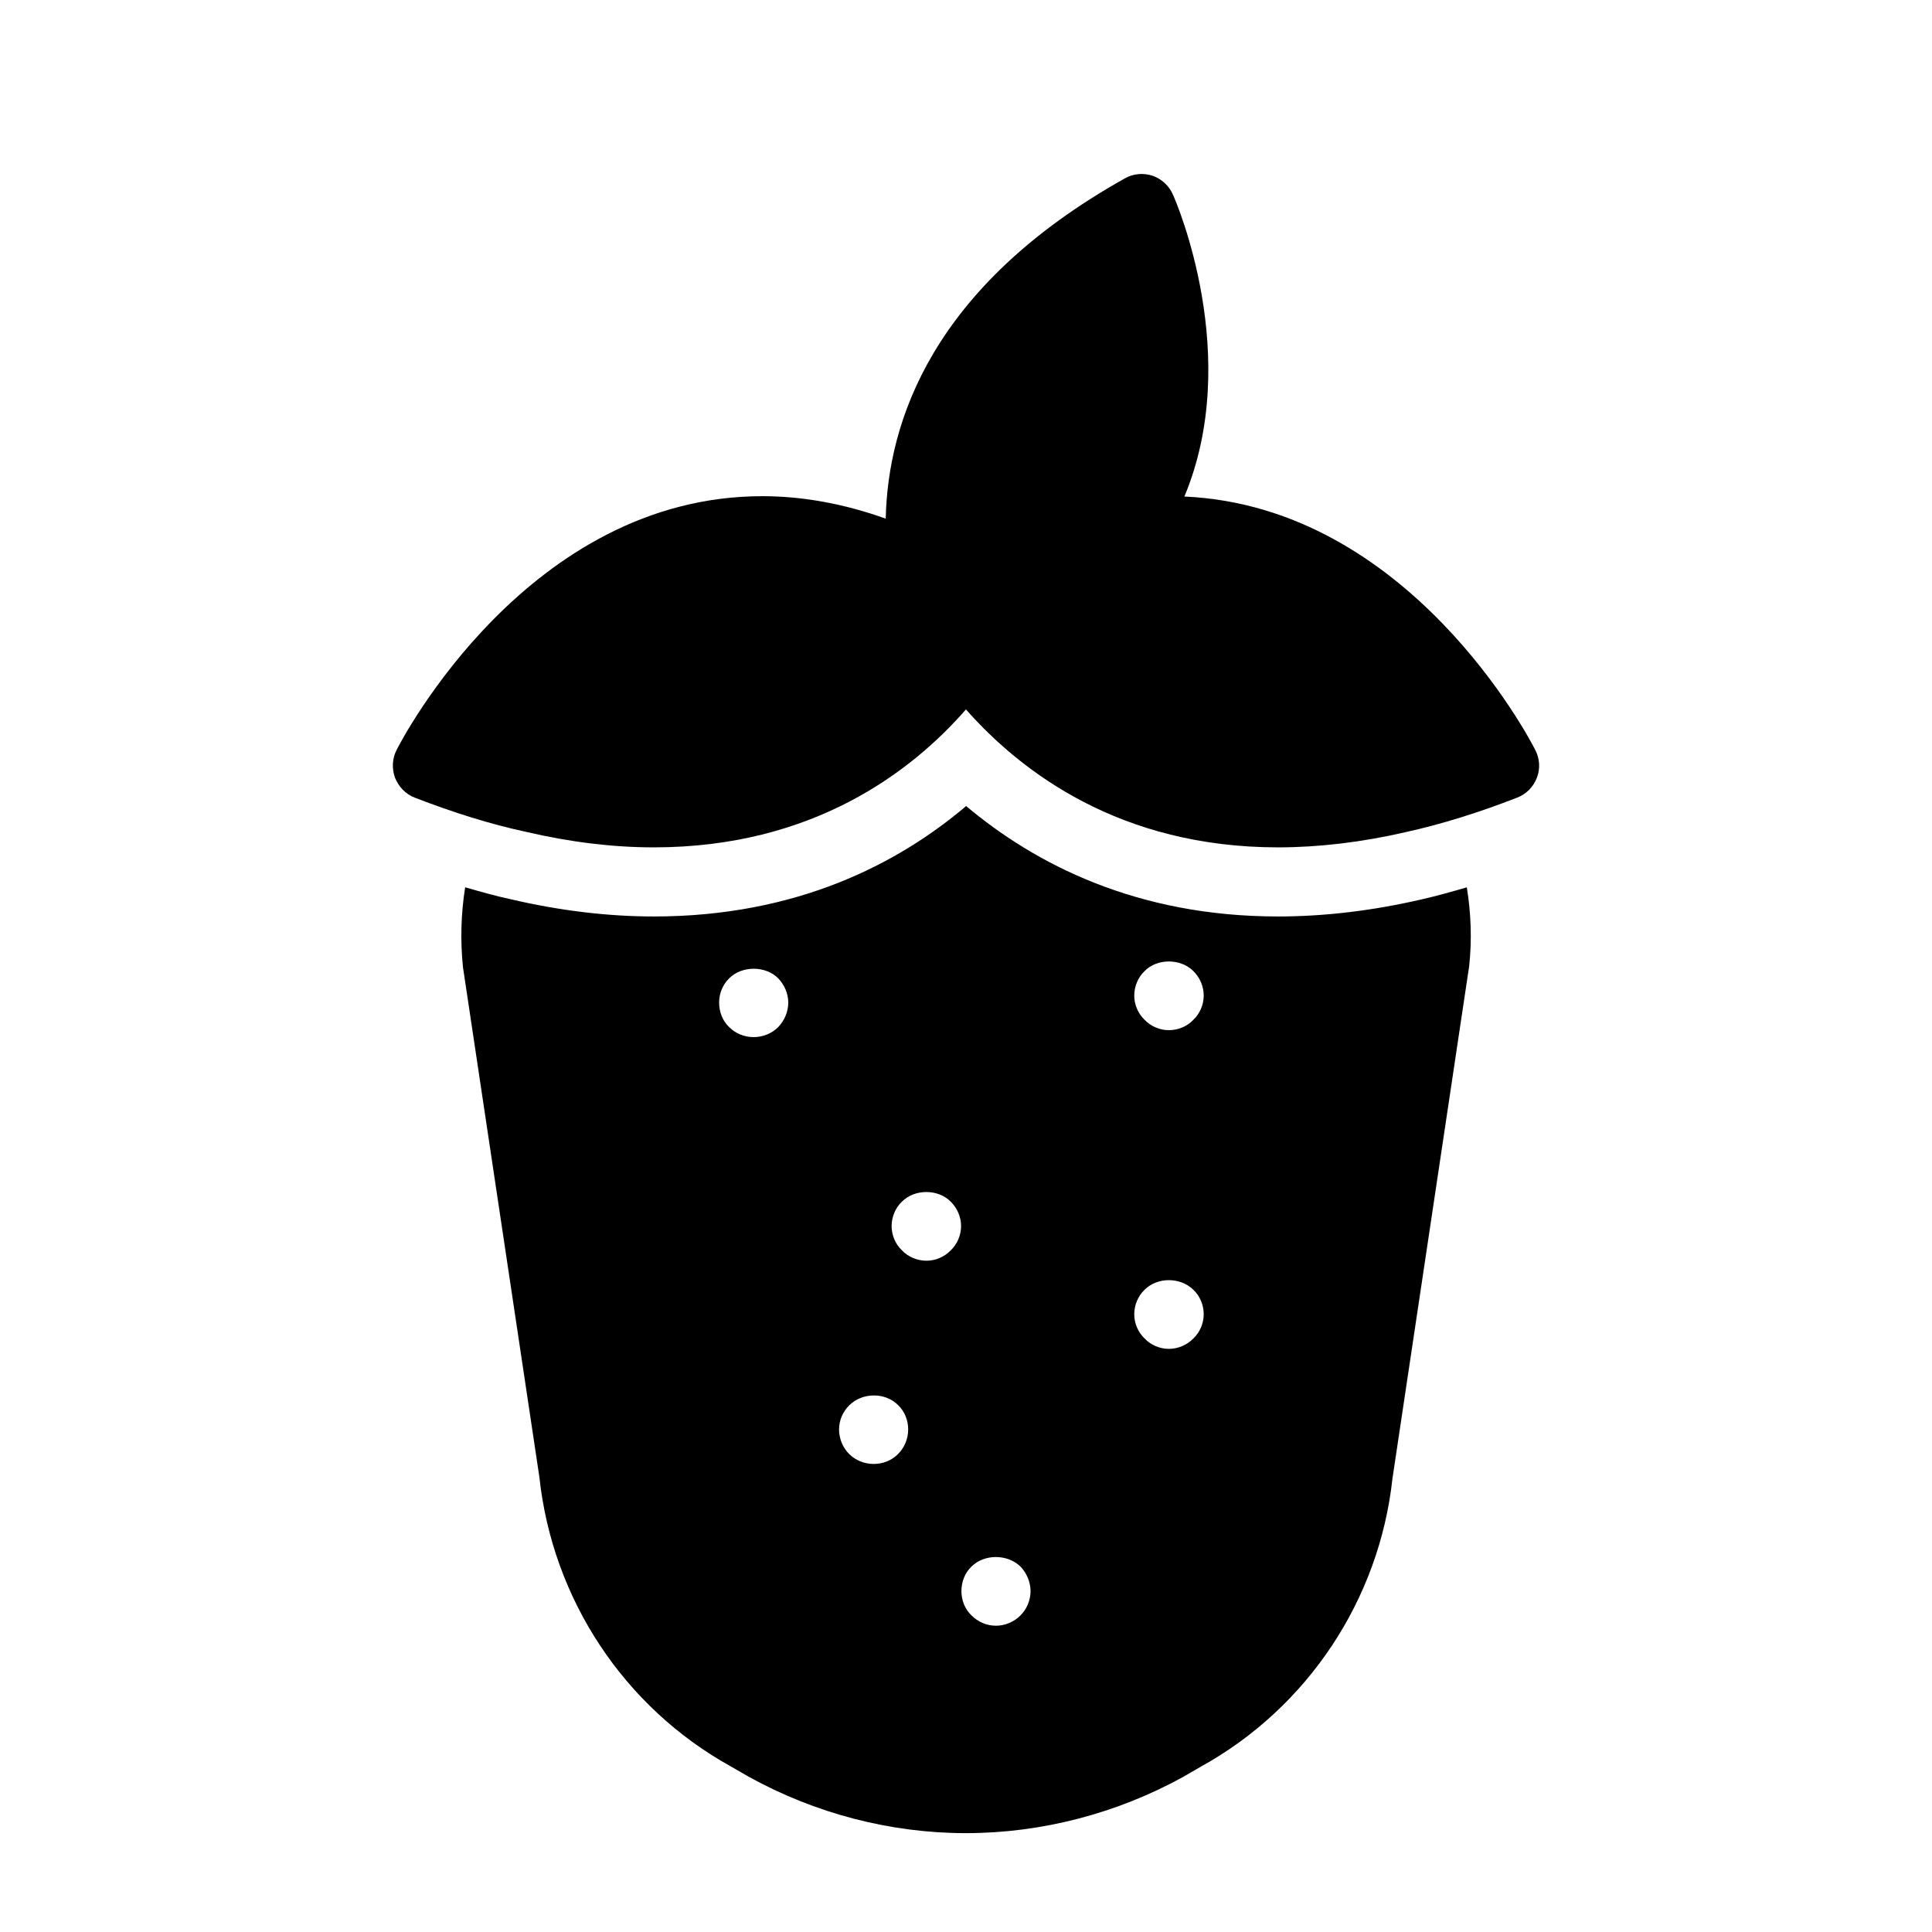 <?xml version="1.0" encoding="UTF-8"?>
<!-- Uploaded to: ICON Repo, www.iconrepo.com, Generator: ICON Repo Mixer Tools -->
<svg fill="#000000" width="800px" height="800px" version="1.1" viewBox="144 144 512 512" xmlns="http://www.w3.org/2000/svg">
 <g>
  <path d="m520.45 382.41c-12.801 2.953-25.559 4.465-37.758 4.465-37.535 0-64.426-13.93-82.656-29.266-18.113 15.348-44.969 29.266-82.773 29.266-12.219 0-25.031-1.547-38.07-4.602-3.754-0.801-7.832-1.953-11.922-3.133-1.09 6.894-1.32 13.988-0.574 21.203l20.246 135.11c3.481 32.336 22.441 61.008 50.746 76.672l4.762 2.746c17.586 9.711 37.465 14.93 57.527 14.93s40.031-5.223 57.617-14.93l4.582-2.656c28.395-15.664 47.359-44.336 50.84-76.395l20.336-135.84c0.746-6.945 0.484-13.953-0.629-20.828-4.141 1.191-8.273 2.371-12.273 3.258zm-170.21 33.777c-1.746 1.738-4.125 2.656-6.504 2.656-2.477 0-4.769-0.918-6.504-2.656-1.746-1.652-2.656-4.031-2.656-6.504 0-2.383 0.914-4.676 2.656-6.414 3.391-3.391 9.617-3.391 13.008 0 1.645 1.738 2.656 4.031 2.656 6.414 0 2.473-1.012 4.762-2.656 6.504zm31.781 113.12c-1.734 1.746-4.027 2.656-6.504 2.656-2.379 0-4.758-0.914-6.504-2.656-1.645-1.645-2.656-4.027-2.656-6.504 0-2.379 1.012-4.758 2.746-6.414 3.391-3.391 9.527-3.481 12.918 0 1.746 1.656 2.656 4.035 2.656 6.414 0.004 2.477-1 4.856-2.656 6.504zm13.93-53.949c-1.656 1.734-4.035 2.746-6.414 2.746-2.477 0-4.856-1.012-6.504-2.746-1.746-1.645-2.746-4.035-2.746-6.414 0-2.469 1-4.856 2.746-6.504 3.391-3.391 9.527-3.391 12.918 0 1.734 1.746 2.746 4.035 2.746 6.504 0 2.379-1.012 4.766-2.746 6.414zm18.5 96.727c-1.734 1.746-4.125 2.746-6.504 2.746-2.469 0-4.758-1-6.504-2.746-1.734-1.645-2.656-4.027-2.656-6.414 0-2.469 0.922-4.848 2.656-6.504 3.391-3.383 9.527-3.383 13.008 0 1.656 1.746 2.656 4.125 2.656 6.504 0 2.387-1 4.766-2.656 6.414zm45.801-73.371c-1.734 1.746-4.027 2.746-6.504 2.746-2.379 0-4.758-1-6.414-2.746-1.734-1.645-2.746-4.035-2.746-6.414 0-2.469 1.012-4.848 2.746-6.504 3.391-3.391 9.438-3.391 12.918 0 1.746 1.656 2.746 4.035 2.746 6.504 0 2.379-1.004 4.766-2.746 6.414zm0-84.453c-1.645 1.738-4.027 2.746-6.504 2.746-2.379 0-4.758-1.008-6.414-2.746-1.734-1.652-2.746-4.035-2.746-6.414 0-2.473 1.012-4.852 2.746-6.504 3.301-3.391 9.527-3.391 12.918 0 1.746 1.738 2.746 4.031 2.746 6.504 0 2.379-1.004 4.762-2.746 6.414z"/>
  <path d="m550.85 342.73c-1.375-2.746-33.434-64.488-92.977-67.145 15.48-37.008-2.106-78.043-3.023-79.969-1.008-2.383-3.023-4.215-5.406-5.039-2.473-0.824-5.223-0.551-7.418 0.734-51.113 28.672-62.746 64.578-63.297 90.137-10.992-3.938-21.984-5.953-32.703-5.953-62.016 0-95.539 64.488-96.914 67.234-1.191 2.289-1.281 4.945-0.457 7.328 1.008 2.473 2.84 4.398 5.223 5.312 10.168 3.938 20.062 7.055 29.496 9.07 11.727 2.746 23.082 4.121 33.895 4.121 42.047 0 68.242-19.969 82.715-36.551 14.656 16.578 40.855 36.551 82.715 36.551 10.809 0 22.258-1.375 33.801-4.031 9.527-2.106 19.512-5.223 29.586-9.16 2.383-0.914 4.305-2.84 5.223-5.312 0.918-2.383 0.734-5.039-0.457-7.328z"/>
 </g>
</svg>